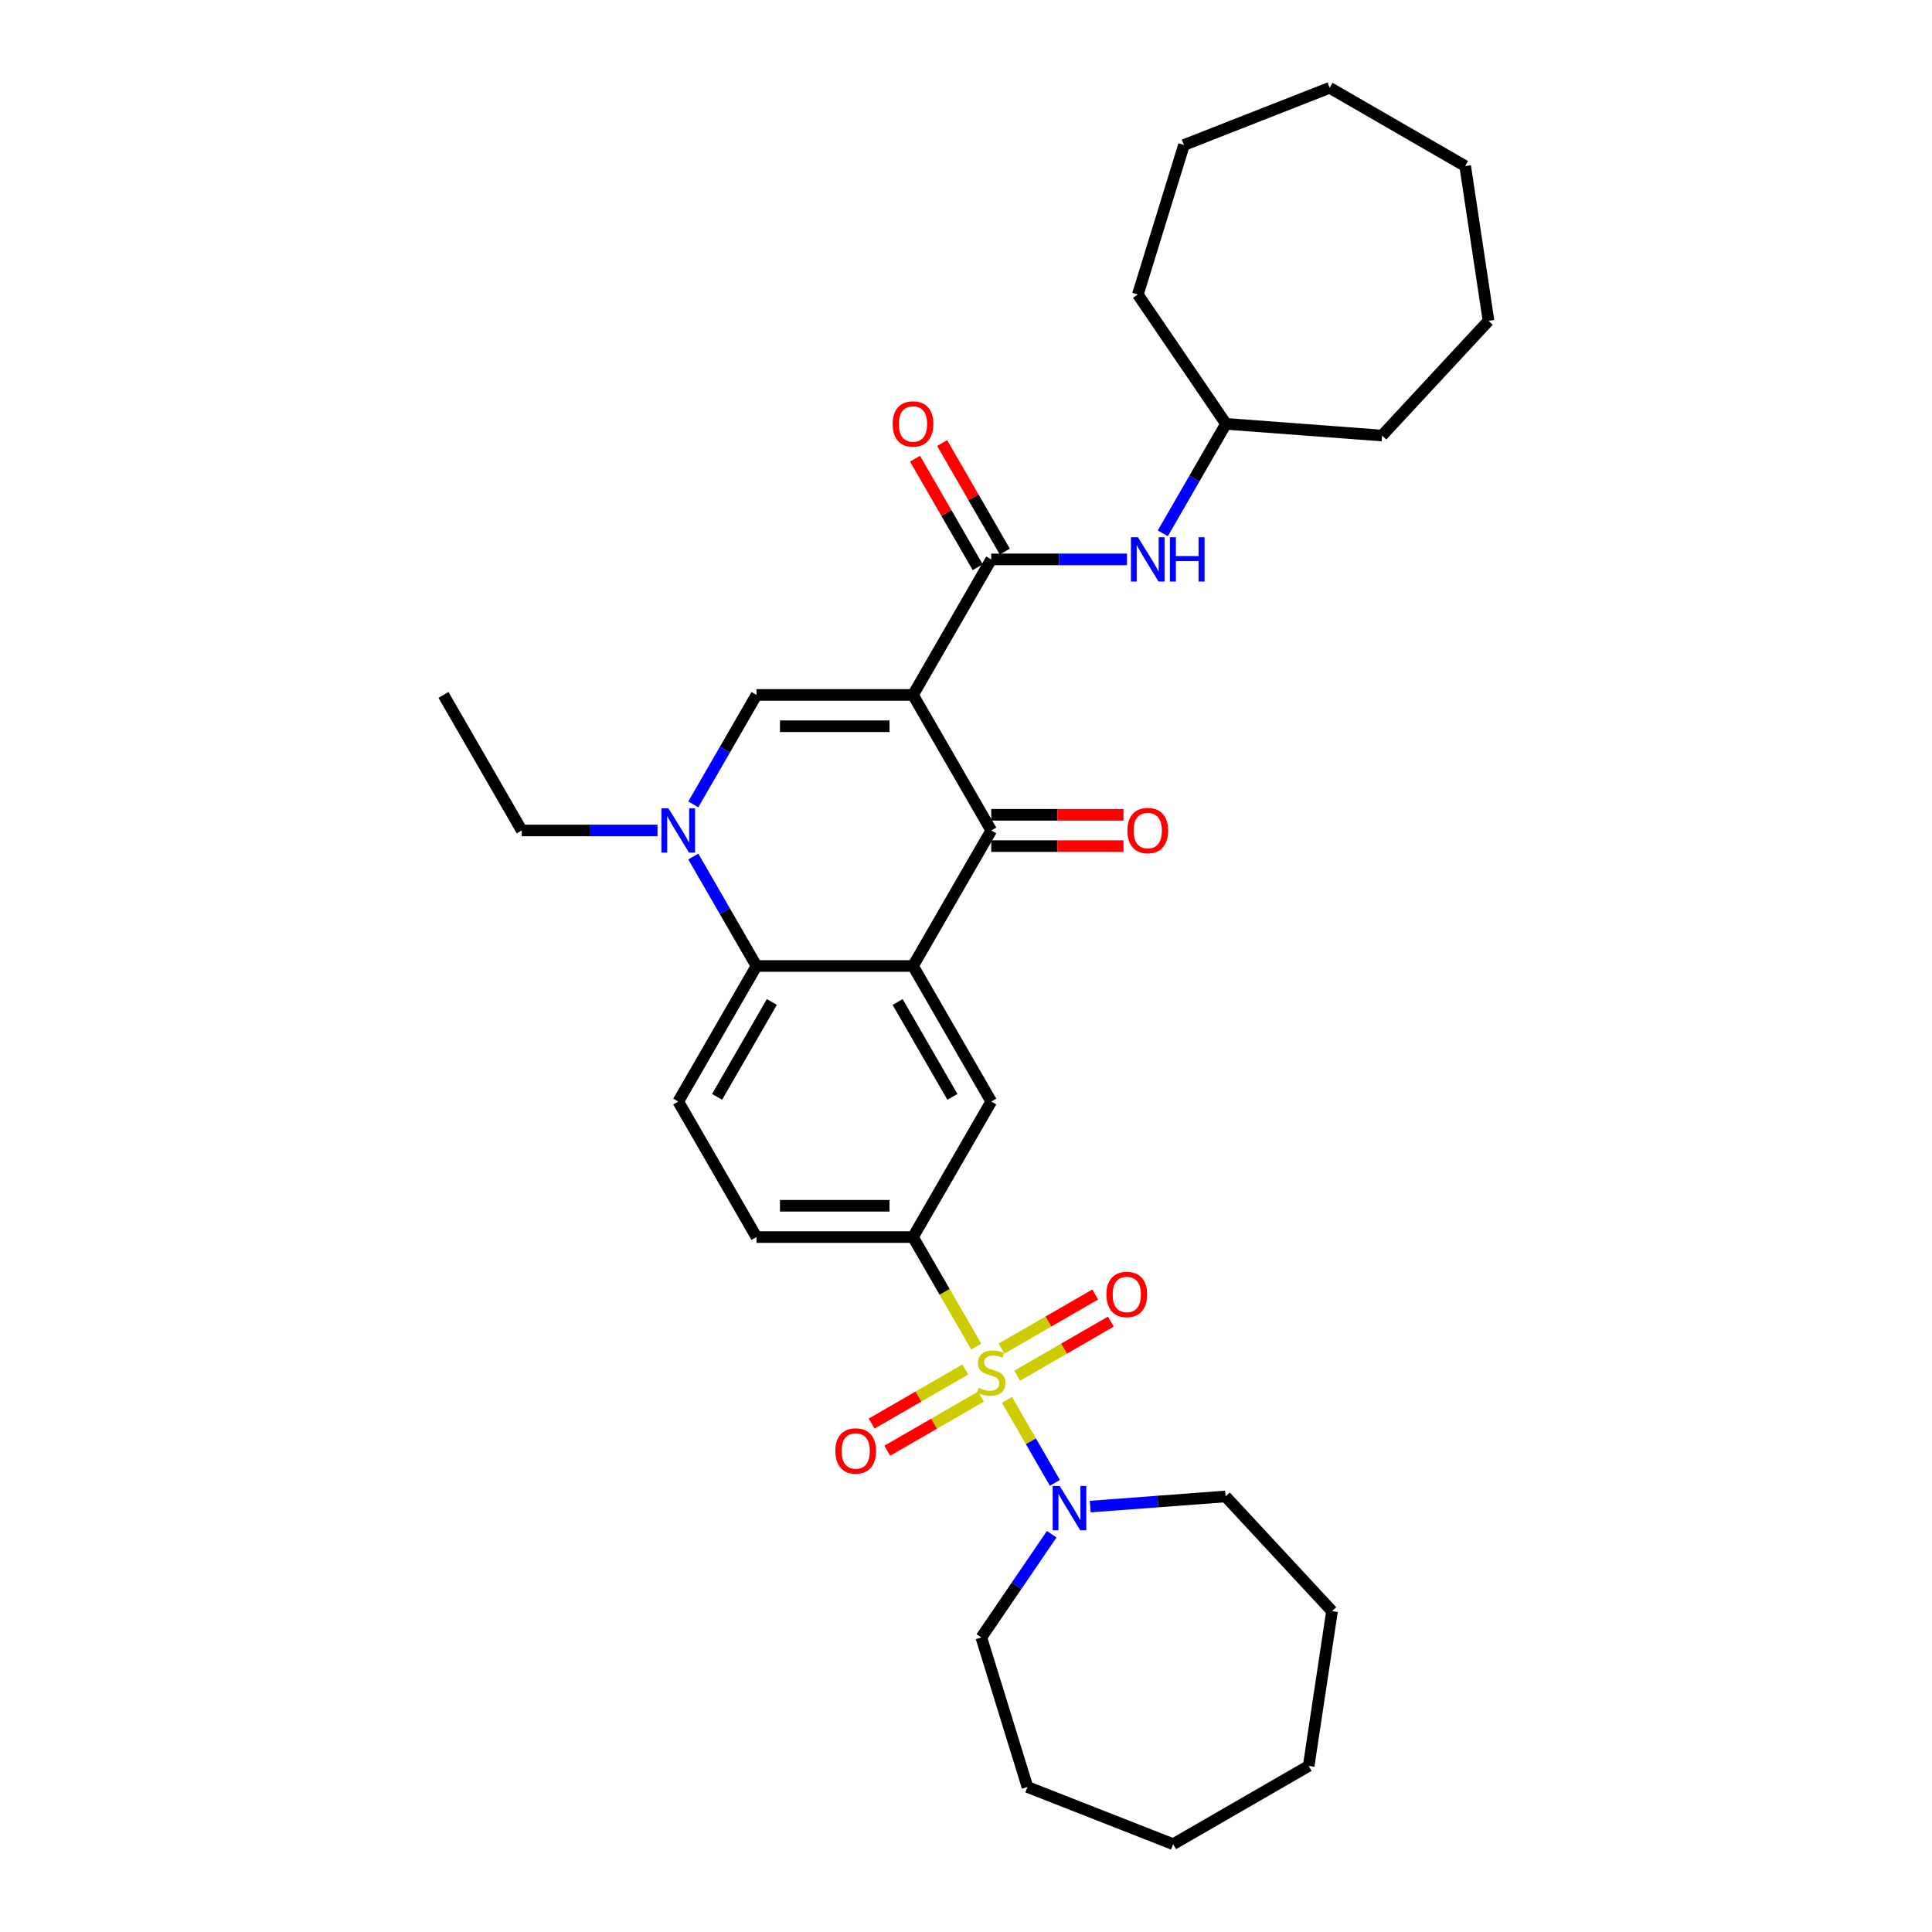 <?xml version='1.0' encoding='iso-8859-1'?>
<svg version='1.1' baseProfile='full'
              xmlns='http://www.w3.org/2000/svg'
                      xmlns:rdkit='http://www.rdkit.org/xml'
                      xmlns:xlink='http://www.w3.org/1999/xlink'
                  xml:space='preserve'
width='1000px' height='1000px' viewBox='0 0 1000 1000'>
<!-- END OF HEADER -->
<rect style='opacity:1.0;fill:#FFFFFF;stroke:none' width='1000' height='1000' x='0' y='0'> </rect>
<path class='bond-2' d='M 472.564,359.693 L 513.067,429.847' style='fill:none;fill-rule:evenodd;stroke:#000000;stroke-width:6px;stroke-linecap:butt;stroke-linejoin:miter;stroke-opacity:1' />
<path class='bond-3' d='M 472.564,359.693 L 391.558,359.693' style='fill:none;fill-rule:evenodd;stroke:#000000;stroke-width:6px;stroke-linecap:butt;stroke-linejoin:miter;stroke-opacity:1' />
<path class='bond-3' d='M 460.413,375.895 L 403.709,375.895' style='fill:none;fill-rule:evenodd;stroke:#000000;stroke-width:6px;stroke-linecap:butt;stroke-linejoin:miter;stroke-opacity:1' />
<path class='bond-5' d='M 472.564,359.693 L 513.067,289.54' style='fill:none;fill-rule:evenodd;stroke:#000000;stroke-width:6px;stroke-linecap:butt;stroke-linejoin:miter;stroke-opacity:1' />
<path class='bond-0' d='M 505.294,696.997 L 488.929,668.652' style='fill:none;fill-rule:evenodd;stroke:#CCCC00;stroke-width:6px;stroke-linecap:butt;stroke-linejoin:miter;stroke-opacity:1' />
<path class='bond-0' d='M 488.929,668.652 L 472.564,640.307' style='fill:none;fill-rule:evenodd;stroke:#000000;stroke-width:6px;stroke-linecap:butt;stroke-linejoin:miter;stroke-opacity:1' />
<path class='bond-8' d='M 521.196,724.539 L 533.604,746.031' style='fill:none;fill-rule:evenodd;stroke:#CCCC00;stroke-width:6px;stroke-linecap:butt;stroke-linejoin:miter;stroke-opacity:1' />
<path class='bond-8' d='M 533.604,746.031 L 546.013,767.524' style='fill:none;fill-rule:evenodd;stroke:#0000FF;stroke-width:6px;stroke-linecap:butt;stroke-linejoin:miter;stroke-opacity:1' />
<path class='bond-11' d='M 499.636,708.86 L 475.393,722.858' style='fill:none;fill-rule:evenodd;stroke:#CCCC00;stroke-width:6px;stroke-linecap:butt;stroke-linejoin:miter;stroke-opacity:1' />
<path class='bond-11' d='M 475.393,722.858 L 451.149,736.855' style='fill:none;fill-rule:evenodd;stroke:#FF0000;stroke-width:6px;stroke-linecap:butt;stroke-linejoin:miter;stroke-opacity:1' />
<path class='bond-11' d='M 507.737,722.891 L 483.493,736.888' style='fill:none;fill-rule:evenodd;stroke:#CCCC00;stroke-width:6px;stroke-linecap:butt;stroke-linejoin:miter;stroke-opacity:1' />
<path class='bond-11' d='M 483.493,736.888 L 459.249,750.885' style='fill:none;fill-rule:evenodd;stroke:#FF0000;stroke-width:6px;stroke-linecap:butt;stroke-linejoin:miter;stroke-opacity:1' />
<path class='bond-12' d='M 526.498,712.059 L 550.742,698.062' style='fill:none;fill-rule:evenodd;stroke:#CCCC00;stroke-width:6px;stroke-linecap:butt;stroke-linejoin:miter;stroke-opacity:1' />
<path class='bond-12' d='M 550.742,698.062 L 574.986,684.065' style='fill:none;fill-rule:evenodd;stroke:#FF0000;stroke-width:6px;stroke-linecap:butt;stroke-linejoin:miter;stroke-opacity:1' />
<path class='bond-12' d='M 518.397,698.029 L 542.641,684.032' style='fill:none;fill-rule:evenodd;stroke:#CCCC00;stroke-width:6px;stroke-linecap:butt;stroke-linejoin:miter;stroke-opacity:1' />
<path class='bond-12' d='M 542.641,684.032 L 566.885,670.034' style='fill:none;fill-rule:evenodd;stroke:#FF0000;stroke-width:6px;stroke-linecap:butt;stroke-linejoin:miter;stroke-opacity:1' />
<path class='bond-1' d='M 472.564,500 L 513.067,429.847' style='fill:none;fill-rule:evenodd;stroke:#000000;stroke-width:6px;stroke-linecap:butt;stroke-linejoin:miter;stroke-opacity:1' />
<path class='bond-9' d='M 472.564,500 L 513.067,570.153' style='fill:none;fill-rule:evenodd;stroke:#000000;stroke-width:6px;stroke-linecap:butt;stroke-linejoin:miter;stroke-opacity:1' />
<path class='bond-9' d='M 464.609,518.624 L 492.961,567.731' style='fill:none;fill-rule:evenodd;stroke:#000000;stroke-width:6px;stroke-linecap:butt;stroke-linejoin:miter;stroke-opacity:1' />
<path class='bond-32' d='M 472.564,500 L 391.558,500' style='fill:none;fill-rule:evenodd;stroke:#000000;stroke-width:6px;stroke-linecap:butt;stroke-linejoin:miter;stroke-opacity:1' />
<path class='bond-14' d='M 513.067,437.947 L 547.292,437.947' style='fill:none;fill-rule:evenodd;stroke:#000000;stroke-width:6px;stroke-linecap:butt;stroke-linejoin:miter;stroke-opacity:1' />
<path class='bond-14' d='M 547.292,437.947 L 581.517,437.947' style='fill:none;fill-rule:evenodd;stroke:#FF0000;stroke-width:6px;stroke-linecap:butt;stroke-linejoin:miter;stroke-opacity:1' />
<path class='bond-14' d='M 513.067,421.746 L 547.292,421.746' style='fill:none;fill-rule:evenodd;stroke:#000000;stroke-width:6px;stroke-linecap:butt;stroke-linejoin:miter;stroke-opacity:1' />
<path class='bond-14' d='M 547.292,421.746 L 581.517,421.746' style='fill:none;fill-rule:evenodd;stroke:#FF0000;stroke-width:6px;stroke-linecap:butt;stroke-linejoin:miter;stroke-opacity:1' />
<path class='bond-4' d='M 391.558,359.693 L 375.203,388.022' style='fill:none;fill-rule:evenodd;stroke:#000000;stroke-width:6px;stroke-linecap:butt;stroke-linejoin:miter;stroke-opacity:1' />
<path class='bond-4' d='M 375.203,388.022 L 358.847,416.351' style='fill:none;fill-rule:evenodd;stroke:#0000FF;stroke-width:6px;stroke-linecap:butt;stroke-linejoin:miter;stroke-opacity:1' />
<path class='bond-6' d='M 358.847,443.342 L 375.203,471.671' style='fill:none;fill-rule:evenodd;stroke:#0000FF;stroke-width:6px;stroke-linecap:butt;stroke-linejoin:miter;stroke-opacity:1' />
<path class='bond-6' d='M 375.203,471.671 L 391.558,500' style='fill:none;fill-rule:evenodd;stroke:#000000;stroke-width:6px;stroke-linecap:butt;stroke-linejoin:miter;stroke-opacity:1' />
<path class='bond-17' d='M 340.33,429.847 L 305.19,429.847' style='fill:none;fill-rule:evenodd;stroke:#0000FF;stroke-width:6px;stroke-linecap:butt;stroke-linejoin:miter;stroke-opacity:1' />
<path class='bond-17' d='M 305.19,429.847 L 270.049,429.847' style='fill:none;fill-rule:evenodd;stroke:#000000;stroke-width:6px;stroke-linecap:butt;stroke-linejoin:miter;stroke-opacity:1' />
<path class='bond-10' d='M 513.067,289.54 L 548.208,289.54' style='fill:none;fill-rule:evenodd;stroke:#000000;stroke-width:6px;stroke-linecap:butt;stroke-linejoin:miter;stroke-opacity:1' />
<path class='bond-10' d='M 548.208,289.54 L 583.348,289.54' style='fill:none;fill-rule:evenodd;stroke:#0000FF;stroke-width:6px;stroke-linecap:butt;stroke-linejoin:miter;stroke-opacity:1' />
<path class='bond-15' d='M 520.083,285.49 L 503.867,257.404' style='fill:none;fill-rule:evenodd;stroke:#000000;stroke-width:6px;stroke-linecap:butt;stroke-linejoin:miter;stroke-opacity:1' />
<path class='bond-15' d='M 503.867,257.404 L 487.652,229.318' style='fill:none;fill-rule:evenodd;stroke:#FF0000;stroke-width:6px;stroke-linecap:butt;stroke-linejoin:miter;stroke-opacity:1' />
<path class='bond-15' d='M 506.052,293.59 L 489.837,265.505' style='fill:none;fill-rule:evenodd;stroke:#000000;stroke-width:6px;stroke-linecap:butt;stroke-linejoin:miter;stroke-opacity:1' />
<path class='bond-15' d='M 489.837,265.505 L 473.621,237.419' style='fill:none;fill-rule:evenodd;stroke:#FF0000;stroke-width:6px;stroke-linecap:butt;stroke-linejoin:miter;stroke-opacity:1' />
<path class='bond-13' d='M 391.558,500 L 351.055,570.153' style='fill:none;fill-rule:evenodd;stroke:#000000;stroke-width:6px;stroke-linecap:butt;stroke-linejoin:miter;stroke-opacity:1' />
<path class='bond-13' d='M 399.513,518.624 L 371.161,567.731' style='fill:none;fill-rule:evenodd;stroke:#000000;stroke-width:6px;stroke-linecap:butt;stroke-linejoin:miter;stroke-opacity:1' />
<path class='bond-7' d='M 472.564,640.307 L 513.067,570.153' style='fill:none;fill-rule:evenodd;stroke:#000000;stroke-width:6px;stroke-linecap:butt;stroke-linejoin:miter;stroke-opacity:1' />
<path class='bond-33' d='M 472.564,640.307 L 391.558,640.307' style='fill:none;fill-rule:evenodd;stroke:#000000;stroke-width:6px;stroke-linecap:butt;stroke-linejoin:miter;stroke-opacity:1' />
<path class='bond-33' d='M 460.413,624.105 L 403.709,624.105' style='fill:none;fill-rule:evenodd;stroke:#000000;stroke-width:6px;stroke-linecap:butt;stroke-linejoin:miter;stroke-opacity:1' />
<path class='bond-19' d='M 564.295,779.809 L 599.323,777.184' style='fill:none;fill-rule:evenodd;stroke:#0000FF;stroke-width:6px;stroke-linecap:butt;stroke-linejoin:miter;stroke-opacity:1' />
<path class='bond-19' d='M 599.323,777.184 L 634.35,774.56' style='fill:none;fill-rule:evenodd;stroke:#000000;stroke-width:6px;stroke-linecap:butt;stroke-linejoin:miter;stroke-opacity:1' />
<path class='bond-20' d='M 544.369,794.109 L 526.154,820.826' style='fill:none;fill-rule:evenodd;stroke:#0000FF;stroke-width:6px;stroke-linecap:butt;stroke-linejoin:miter;stroke-opacity:1' />
<path class='bond-20' d='M 526.154,820.826 L 507.938,847.543' style='fill:none;fill-rule:evenodd;stroke:#000000;stroke-width:6px;stroke-linecap:butt;stroke-linejoin:miter;stroke-opacity:1' />
<path class='bond-18' d='M 601.865,276.045 L 618.221,247.716' style='fill:none;fill-rule:evenodd;stroke:#0000FF;stroke-width:6px;stroke-linecap:butt;stroke-linejoin:miter;stroke-opacity:1' />
<path class='bond-18' d='M 618.221,247.716 L 634.576,219.387' style='fill:none;fill-rule:evenodd;stroke:#000000;stroke-width:6px;stroke-linecap:butt;stroke-linejoin:miter;stroke-opacity:1' />
<path class='bond-16' d='M 351.055,570.153 L 391.558,640.307' style='fill:none;fill-rule:evenodd;stroke:#000000;stroke-width:6px;stroke-linecap:butt;stroke-linejoin:miter;stroke-opacity:1' />
<path class='bond-23' d='M 270.049,429.847 L 229.546,359.693' style='fill:none;fill-rule:evenodd;stroke:#000000;stroke-width:6px;stroke-linecap:butt;stroke-linejoin:miter;stroke-opacity:1' />
<path class='bond-21' d='M 634.576,219.387 L 588.944,152.457' style='fill:none;fill-rule:evenodd;stroke:#000000;stroke-width:6px;stroke-linecap:butt;stroke-linejoin:miter;stroke-opacity:1' />
<path class='bond-22' d='M 634.576,219.387 L 715.356,225.44' style='fill:none;fill-rule:evenodd;stroke:#000000;stroke-width:6px;stroke-linecap:butt;stroke-linejoin:miter;stroke-opacity:1' />
<path class='bond-24' d='M 634.35,774.56 L 689.448,833.941' style='fill:none;fill-rule:evenodd;stroke:#000000;stroke-width:6px;stroke-linecap:butt;stroke-linejoin:miter;stroke-opacity:1' />
<path class='bond-25' d='M 507.938,847.543 L 531.815,924.951' style='fill:none;fill-rule:evenodd;stroke:#000000;stroke-width:6px;stroke-linecap:butt;stroke-linejoin:miter;stroke-opacity:1' />
<path class='bond-27' d='M 588.944,152.457 L 612.821,75.049' style='fill:none;fill-rule:evenodd;stroke:#000000;stroke-width:6px;stroke-linecap:butt;stroke-linejoin:miter;stroke-opacity:1' />
<path class='bond-26' d='M 715.356,225.44 L 770.454,166.059' style='fill:none;fill-rule:evenodd;stroke:#000000;stroke-width:6px;stroke-linecap:butt;stroke-linejoin:miter;stroke-opacity:1' />
<path class='bond-31' d='M 689.448,833.941 L 677.375,914.042' style='fill:none;fill-rule:evenodd;stroke:#000000;stroke-width:6px;stroke-linecap:butt;stroke-linejoin:miter;stroke-opacity:1' />
<path class='bond-30' d='M 531.815,924.951 L 607.221,954.545' style='fill:none;fill-rule:evenodd;stroke:#000000;stroke-width:6px;stroke-linecap:butt;stroke-linejoin:miter;stroke-opacity:1' />
<path class='bond-29' d='M 770.454,166.059 L 758.381,85.958' style='fill:none;fill-rule:evenodd;stroke:#000000;stroke-width:6px;stroke-linecap:butt;stroke-linejoin:miter;stroke-opacity:1' />
<path class='bond-28' d='M 612.821,75.049 L 688.227,45.455' style='fill:none;fill-rule:evenodd;stroke:#000000;stroke-width:6px;stroke-linecap:butt;stroke-linejoin:miter;stroke-opacity:1' />
<path class='bond-34' d='M 688.227,45.455 L 758.381,85.958' style='fill:none;fill-rule:evenodd;stroke:#000000;stroke-width:6px;stroke-linecap:butt;stroke-linejoin:miter;stroke-opacity:1' />
<path class='bond-35' d='M 607.221,954.545 L 677.375,914.042' style='fill:none;fill-rule:evenodd;stroke:#000000;stroke-width:6px;stroke-linecap:butt;stroke-linejoin:miter;stroke-opacity:1' />
<path  class='atom-1' d='M 506.587 718.334
Q 506.846 718.431, 507.915 718.884
Q 508.985 719.338, 510.151 719.63
Q 511.35 719.889, 512.516 719.889
Q 514.687 719.889, 515.951 718.852
Q 517.215 717.783, 517.215 715.936
Q 517.215 714.672, 516.567 713.895
Q 515.951 713.117, 514.979 712.696
Q 514.007 712.274, 512.387 711.788
Q 510.345 711.173, 509.114 710.589
Q 507.915 710.006, 507.04 708.775
Q 506.198 707.544, 506.198 705.47
Q 506.198 702.586, 508.142 700.804
Q 510.119 699.022, 514.007 699.022
Q 516.664 699.022, 519.677 700.285
L 518.932 702.78
Q 516.178 701.646, 514.104 701.646
Q 511.868 701.646, 510.637 702.586
Q 509.406 703.493, 509.438 705.081
Q 509.438 706.312, 510.054 707.058
Q 510.702 707.803, 511.609 708.224
Q 512.549 708.645, 514.104 709.131
Q 516.178 709.779, 517.409 710.427
Q 518.64 711.075, 519.515 712.404
Q 520.423 713.7, 520.423 715.936
Q 520.423 719.111, 518.284 720.829
Q 516.178 722.514, 512.646 722.514
Q 510.605 722.514, 509.049 722.06
Q 507.526 721.639, 505.712 720.893
L 506.587 718.334
' fill='#CCCC00'/>
<path  class='atom-5' d='M 345.984 418.376
L 353.502 430.527
Q 354.247 431.726, 355.446 433.897
Q 356.645 436.068, 356.709 436.198
L 356.709 418.376
L 359.755 418.376
L 359.755 441.317
L 356.612 441.317
L 348.544 428.032
Q 347.604 426.477, 346.6 424.695
Q 345.628 422.913, 345.336 422.362
L 345.336 441.317
L 342.355 441.317
L 342.355 418.376
L 345.984 418.376
' fill='#0000FF'/>
<path  class='atom-9' d='M 548.499 769.143
L 556.017 781.294
Q 556.762 782.492, 557.961 784.663
Q 559.16 786.834, 559.224 786.964
L 559.224 769.143
L 562.27 769.143
L 562.27 792.084
L 559.127 792.084
L 551.059 778.799
Q 550.119 777.243, 549.115 775.461
Q 548.143 773.679, 547.851 773.128
L 547.851 792.084
L 544.87 792.084
L 544.87 769.143
L 548.499 769.143
' fill='#0000FF'/>
<path  class='atom-11' d='M 589.002 278.07
L 596.52 290.221
Q 597.265 291.419, 598.464 293.59
Q 599.663 295.761, 599.727 295.891
L 599.727 278.07
L 602.773 278.07
L 602.773 301.011
L 599.63 301.011
L 591.562 287.726
Q 590.622 286.17, 589.618 284.388
Q 588.646 282.606, 588.354 282.055
L 588.354 301.011
L 585.373 301.011
L 585.373 278.07
L 589.002 278.07
' fill='#0000FF'/>
<path  class='atom-11' d='M 605.528 278.07
L 608.638 278.07
L 608.638 287.823
L 620.368 287.823
L 620.368 278.07
L 623.478 278.07
L 623.478 301.011
L 620.368 301.011
L 620.368 290.415
L 608.638 290.415
L 608.638 301.011
L 605.528 301.011
L 605.528 278.07
' fill='#0000FF'/>
<path  class='atom-12' d='M 432.383 751.028
Q 432.383 745.519, 435.105 742.441
Q 437.827 739.363, 442.914 739.363
Q 448.001 739.363, 450.723 742.441
Q 453.445 745.519, 453.445 751.028
Q 453.445 756.601, 450.691 759.776
Q 447.936 762.919, 442.914 762.919
Q 437.859 762.919, 435.105 759.776
Q 432.383 756.633, 432.383 751.028
M 442.914 760.327
Q 446.413 760.327, 448.293 757.994
Q 450.204 755.629, 450.204 751.028
Q 450.204 746.524, 448.293 744.256
Q 446.413 741.955, 442.914 741.955
Q 439.414 741.955, 437.503 744.223
Q 435.623 746.491, 435.623 751.028
Q 435.623 755.661, 437.503 757.994
Q 439.414 760.327, 442.914 760.327
' fill='#FF0000'/>
<path  class='atom-13' d='M 572.69 670.022
Q 572.69 664.513, 575.412 661.435
Q 578.133 658.357, 583.221 658.357
Q 588.308 658.357, 591.029 661.435
Q 593.751 664.513, 593.751 670.022
Q 593.751 675.595, 590.997 678.77
Q 588.243 681.913, 583.221 681.913
Q 578.166 681.913, 575.412 678.77
Q 572.69 675.627, 572.69 670.022
M 583.221 679.321
Q 586.72 679.321, 588.599 676.988
Q 590.511 674.623, 590.511 670.022
Q 590.511 665.518, 588.599 663.25
Q 586.72 660.949, 583.221 660.949
Q 579.721 660.949, 577.809 663.217
Q 575.93 665.485, 575.93 670.022
Q 575.93 674.655, 577.809 676.988
Q 579.721 679.321, 583.221 679.321
' fill='#FF0000'/>
<path  class='atom-15' d='M 583.542 429.912
Q 583.542 424.403, 586.264 421.325
Q 588.986 418.247, 594.073 418.247
Q 599.16 418.247, 601.882 421.325
Q 604.604 424.403, 604.604 429.912
Q 604.604 435.485, 601.85 438.66
Q 599.096 441.803, 594.073 441.803
Q 589.018 441.803, 586.264 438.66
Q 583.542 435.517, 583.542 429.912
M 594.073 439.211
Q 597.573 439.211, 599.452 436.878
Q 601.364 434.513, 601.364 429.912
Q 601.364 425.408, 599.452 423.139
Q 597.573 420.839, 594.073 420.839
Q 590.574 420.839, 588.662 423.107
Q 586.783 425.375, 586.783 429.912
Q 586.783 434.545, 588.662 436.878
Q 590.574 439.211, 594.073 439.211
' fill='#FF0000'/>
<path  class='atom-16' d='M 462.033 219.452
Q 462.033 213.943, 464.755 210.865
Q 467.477 207.787, 472.564 207.787
Q 477.651 207.787, 480.373 210.865
Q 483.095 213.943, 483.095 219.452
Q 483.095 225.025, 480.341 228.2
Q 477.587 231.343, 472.564 231.343
Q 467.509 231.343, 464.755 228.2
Q 462.033 225.057, 462.033 219.452
M 472.564 228.751
Q 476.064 228.751, 477.943 226.418
Q 479.855 224.053, 479.855 219.452
Q 479.855 214.948, 477.943 212.68
Q 476.064 210.379, 472.564 210.379
Q 469.065 210.379, 467.153 212.647
Q 465.274 214.915, 465.274 219.452
Q 465.274 224.085, 467.153 226.418
Q 469.065 228.751, 472.564 228.751
' fill='#FF0000'/>
</svg>
